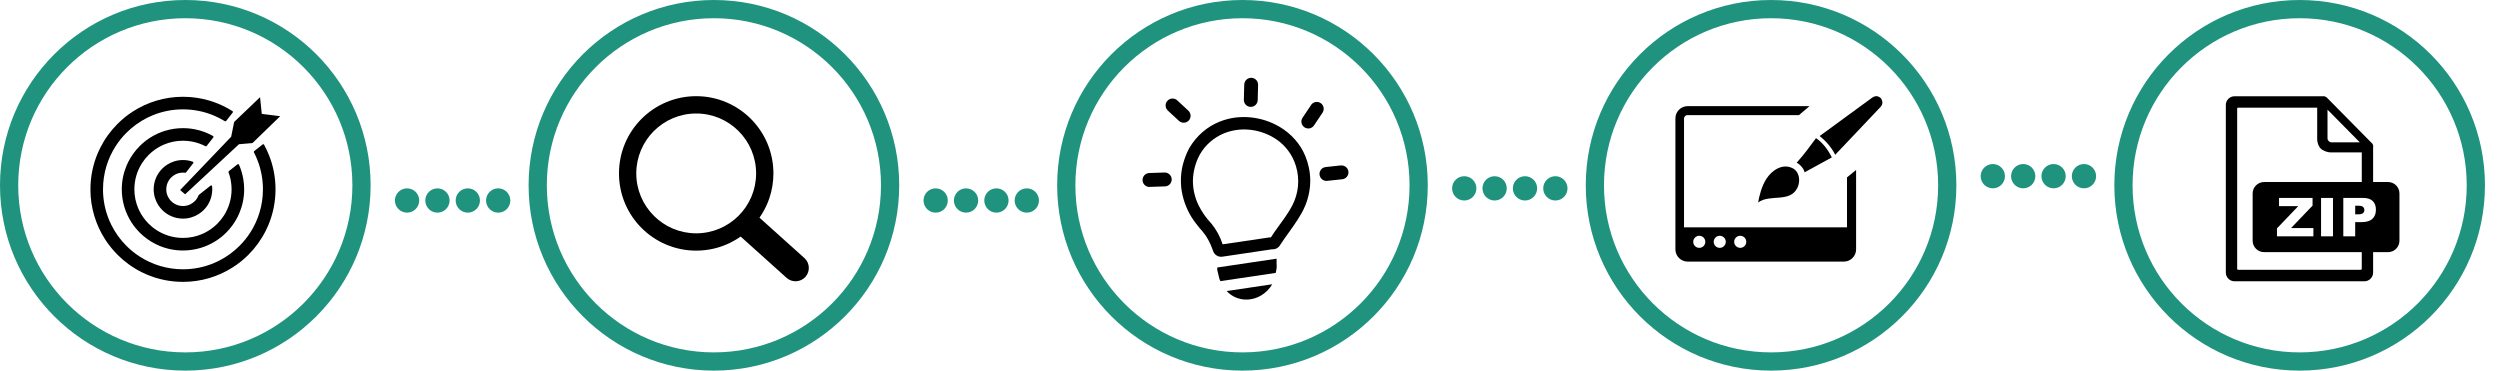 <svg width="155" height="23" viewBox="0 0 155 23" fill="none" xmlns="http://www.w3.org/2000/svg">
<circle cx="11.489" cy="11.489" r="10.924" stroke="#1F937E" stroke-width="1.13"></circle>
<circle cx="44.262" cy="11.489" r="10.924" stroke="#1F937E" stroke-width="1.13"></circle>
<circle cx="77.033" cy="11.489" r="10.924" stroke="#1F937E" stroke-width="1.13"></circle>
<circle cx="109.806" cy="11.489" r="10.924" stroke="#1F937E" stroke-width="1.13"></circle>
<circle cx="142.578" cy="11.489" r="10.924" stroke="#1F937E" stroke-width="1.13"></circle>
<circle cx="25.238" cy="12.431" r="0.753" fill="#1F937E"></circle>
<circle cx="27.122" cy="12.431" r="0.753" fill="#1F937E"></circle>
<circle cx="29.004" cy="12.431" r="0.753" fill="#1F937E"></circle>
<circle cx="30.888" cy="12.431" r="0.753" fill="#1F937E"></circle>
<circle cx="58.011" cy="12.431" r="0.753" fill="#1F937E"></circle>
<circle cx="59.895" cy="12.431" r="0.753" fill="#1F937E"></circle>
<circle cx="61.778" cy="12.431" r="0.753" fill="#1F937E"></circle>
<circle cx="63.662" cy="12.431" r="0.753" fill="#1F937E"></circle>
<circle cx="90.783" cy="11.678" r="0.753" fill="#1F937E"></circle>
<circle cx="92.666" cy="11.678" r="0.753" fill="#1F937E"></circle>
<circle cx="94.55" cy="11.678" r="0.753" fill="#1F937E"></circle>
<circle cx="96.433" cy="11.678" r="0.753" fill="#1F937E"></circle>
<circle cx="123.555" cy="10.923" r="0.753" fill="#1F937E"></circle>
<circle cx="125.439" cy="10.923" r="0.753" fill="#1F937E"></circle>
<circle cx="127.322" cy="10.923" r="0.753" fill="#1F937E"></circle>
<circle cx="129.206" cy="10.923" r="0.753" fill="#1F937E"></circle>
<g clip-path="url(#clip0_427_40)">
<path d="M11.345 6H11.345V6C11.911 6 12.457 6.082 12.972 6.234C13.055 6.259 13.138 6.286 13.222 6.314C13.646 6.461 14.046 6.656 14.418 6.892C14.444 6.908 14.451 6.943 14.435 6.969C14.433 6.972 14.431 6.974 14.429 6.977L14.019 7.503C14.001 7.526 13.967 7.531 13.943 7.515L13.942 7.514C13.838 7.45 13.73 7.389 13.62 7.332C13.508 7.274 13.395 7.221 13.28 7.172L13.279 7.172C12.685 6.92 12.031 6.78 11.344 6.78H11.344V6.78C10.66 6.78 10.007 6.919 9.414 7.17C9.317 7.211 9.222 7.255 9.129 7.301C8.65 7.541 8.215 7.857 7.839 8.232L7.838 8.233L7.836 8.235C7.711 8.36 7.593 8.491 7.482 8.629C7.371 8.767 7.266 8.912 7.17 9.062C6.674 9.834 6.387 10.752 6.387 11.738V11.739H6.386C6.386 12.423 6.525 13.075 6.776 13.668C6.817 13.765 6.861 13.86 6.907 13.953C7.147 14.432 7.463 14.868 7.839 15.244L7.839 15.244L7.841 15.246C7.966 15.371 8.098 15.489 8.235 15.6C8.374 15.712 8.518 15.816 8.669 15.912C9.44 16.408 10.359 16.696 11.345 16.696H11.345V16.696C12.03 16.696 12.682 16.557 13.275 16.306C13.372 16.265 13.467 16.221 13.559 16.175C14.039 15.935 14.475 15.62 14.85 15.244L14.851 15.243L14.854 15.24C14.978 15.116 15.096 14.984 15.207 14.847C15.318 14.709 15.423 14.564 15.519 14.414C16.015 13.642 16.302 12.724 16.302 11.738V11.737H16.303C16.303 11.324 16.252 10.921 16.156 10.537C16.14 10.473 16.123 10.411 16.106 10.35C16.014 10.034 15.891 9.73 15.741 9.443C15.728 9.418 15.735 9.388 15.757 9.372L16.288 8.952C16.312 8.933 16.347 8.937 16.366 8.962C16.368 8.964 16.369 8.966 16.37 8.968H16.371L16.371 8.969L16.372 8.97C16.435 9.085 16.495 9.202 16.55 9.322C16.606 9.442 16.658 9.564 16.705 9.687C16.949 10.324 17.082 11.016 17.082 11.738V11.739H17.082C17.082 12.531 16.922 13.286 16.631 13.972C16.584 14.083 16.534 14.193 16.479 14.301C16.201 14.857 15.836 15.361 15.402 15.796L15.402 15.796L15.399 15.798C15.255 15.943 15.102 16.079 14.943 16.208C14.782 16.337 14.615 16.458 14.441 16.569C13.548 17.143 12.485 17.476 11.344 17.476H11.344V17.476C10.552 17.476 9.797 17.315 9.111 17.025C8.999 16.978 8.889 16.927 8.781 16.873C8.225 16.595 7.721 16.23 7.287 15.796L7.287 15.795L7.284 15.792C7.14 15.648 7.003 15.495 6.875 15.336C6.745 15.176 6.625 15.009 6.513 14.835C5.94 13.941 5.606 12.879 5.606 11.738V11.737H5.607C5.607 10.945 5.767 10.191 6.058 9.504C6.105 9.393 6.155 9.283 6.21 9.175C6.488 8.619 6.853 8.115 7.287 7.681L7.287 7.68L7.29 7.678C7.434 7.534 7.587 7.397 7.746 7.268C7.906 7.139 8.074 7.019 8.247 6.907C9.141 6.333 10.204 6 11.345 6ZM14.518 7.561L16.123 6.026L16.23 7.061L17.372 7.204L15.653 8.87L14.816 8.942L11.477 12.047L11.17 11.782L14.332 8.479L14.518 7.561ZM11.345 9.922H11.346V9.922C11.454 9.922 11.559 9.931 11.66 9.949C11.672 9.951 11.689 9.954 11.71 9.959H11.71C11.794 9.976 11.877 9.999 11.957 10.028C11.986 10.038 12.001 10.07 11.991 10.099C11.989 10.105 11.986 10.11 11.982 10.115L11.982 10.115L11.534 10.69C11.522 10.706 11.502 10.713 11.483 10.711V10.711L11.48 10.711L11.46 10.708L11.458 10.708L11.441 10.706L11.44 10.706C11.41 10.703 11.378 10.702 11.345 10.702H11.344V10.702C11.201 10.702 11.065 10.731 10.941 10.783C10.92 10.792 10.9 10.801 10.882 10.811C10.782 10.861 10.691 10.927 10.612 11.005L10.611 11.006L10.609 11.008C10.584 11.034 10.56 11.06 10.537 11.088C10.514 11.117 10.492 11.148 10.472 11.179C10.368 11.34 10.309 11.532 10.309 11.738V11.739H10.308C10.308 11.882 10.337 12.018 10.39 12.142C10.399 12.162 10.408 12.182 10.417 12.201C10.467 12.301 10.533 12.392 10.612 12.47L10.612 12.471L10.615 12.473C10.64 12.499 10.667 12.523 10.695 12.545C10.724 12.569 10.754 12.59 10.786 12.611C10.947 12.714 11.139 12.774 11.345 12.774H11.345V12.774C11.488 12.774 11.624 12.745 11.748 12.693C11.769 12.684 11.789 12.675 11.808 12.665C11.907 12.615 11.998 12.549 12.077 12.47L12.078 12.47L12.079 12.468C12.093 12.454 12.107 12.44 12.12 12.426C12.132 12.412 12.145 12.396 12.159 12.379C12.223 12.296 12.276 12.204 12.314 12.105C12.318 12.093 12.326 12.084 12.335 12.078L13.06 11.505C13.084 11.486 13.119 11.49 13.138 11.514C13.145 11.523 13.149 11.533 13.15 11.543H13.15L13.151 11.547L13.151 11.55L13.153 11.574V11.574H13.153L13.155 11.601V11.601C13.159 11.647 13.161 11.693 13.161 11.738V11.739H13.16C13.16 11.989 13.109 12.228 13.018 12.445C13.003 12.48 12.987 12.515 12.969 12.55C12.881 12.726 12.766 12.885 12.629 13.022L12.628 13.023L12.625 13.025C12.58 13.07 12.532 13.113 12.483 13.153C12.432 13.194 12.379 13.232 12.324 13.267C12.041 13.449 11.705 13.554 11.344 13.554H11.344V13.554C11.093 13.554 10.854 13.503 10.637 13.411C10.602 13.396 10.568 13.38 10.533 13.363C10.357 13.275 10.197 13.159 10.06 13.022L10.06 13.022L10.057 13.018C10.012 12.973 9.969 12.926 9.93 12.877C9.889 12.826 9.85 12.773 9.815 12.718C9.634 12.435 9.528 12.099 9.528 11.738V11.737H9.528C9.528 11.487 9.579 11.248 9.671 11.031C9.686 10.996 9.702 10.961 9.719 10.927C9.807 10.751 9.923 10.591 10.06 10.454L10.06 10.454L10.06 10.454L10.06 10.454C10.106 10.408 10.155 10.364 10.206 10.323C10.257 10.282 10.309 10.244 10.364 10.209C10.647 10.027 10.984 9.922 11.345 9.922ZM11.44 10.706C11.41 10.702 11.389 10.676 11.391 10.647L11.44 10.706ZM11.345 7.945H11.345V7.945C11.685 7.945 12.014 7.99 12.326 8.073C12.377 8.087 12.427 8.101 12.477 8.117C12.734 8.197 12.98 8.304 13.211 8.435C13.238 8.45 13.247 8.485 13.232 8.511C13.23 8.514 13.229 8.516 13.227 8.518L13.227 8.518L12.811 9.052C12.794 9.074 12.763 9.08 12.739 9.066L12.738 9.065C12.681 9.036 12.623 9.008 12.562 8.981C12.5 8.954 12.439 8.929 12.377 8.906C12.055 8.789 11.707 8.725 11.344 8.725H11.344V8.725C10.928 8.725 10.532 8.809 10.171 8.961C10.114 8.986 10.056 9.012 9.998 9.041L9.994 9.043C9.704 9.189 9.441 9.38 9.214 9.607L9.213 9.608L9.211 9.61C9.136 9.685 9.064 9.765 8.997 9.849C8.929 9.933 8.866 10.021 8.807 10.112C8.506 10.581 8.331 11.139 8.331 11.738V11.739H8.331C8.331 12.154 8.416 12.551 8.568 12.911C8.593 12.97 8.62 13.028 8.648 13.084C8.794 13.376 8.986 13.64 9.214 13.869L9.214 13.869C9.291 13.946 9.372 14.018 9.455 14.085C9.539 14.153 9.627 14.217 9.718 14.275C10.188 14.576 10.746 14.751 11.345 14.751H11.345V14.751C11.761 14.751 12.157 14.667 12.518 14.514C12.577 14.489 12.635 14.463 12.691 14.435C12.982 14.289 13.247 14.097 13.475 13.869L13.476 13.868C13.553 13.791 13.625 13.711 13.692 13.627C13.76 13.543 13.823 13.455 13.882 13.364C14.183 12.895 14.358 12.337 14.358 11.738H14.358V11.736H14.358C14.358 11.551 14.341 11.368 14.309 11.192C14.304 11.165 14.298 11.136 14.291 11.105C14.26 10.959 14.218 10.816 14.167 10.679C14.158 10.654 14.167 10.627 14.188 10.613L14.73 10.184C14.754 10.165 14.789 10.169 14.808 10.194C14.811 10.197 14.813 10.201 14.815 10.205L14.816 10.206L14.816 10.207L14.816 10.207C14.844 10.271 14.871 10.337 14.897 10.406C14.923 10.475 14.947 10.543 14.968 10.612C15.078 10.968 15.138 11.346 15.138 11.738V11.739H15.138C15.138 12.262 15.031 12.761 14.839 13.214C14.809 13.288 14.775 13.361 14.739 13.432C14.555 13.8 14.314 14.133 14.027 14.42L14.026 14.42L14.024 14.422C13.929 14.518 13.828 14.608 13.723 14.693C13.617 14.778 13.506 14.858 13.392 14.932C12.801 15.311 12.098 15.531 11.344 15.531H11.344C10.82 15.531 10.321 15.425 9.868 15.233C9.794 15.202 9.722 15.168 9.65 15.132C9.282 14.948 8.949 14.707 8.662 14.42L8.662 14.42L8.659 14.417C8.564 14.322 8.474 14.221 8.389 14.116C8.304 14.011 8.224 13.9 8.15 13.785C7.771 13.194 7.551 12.492 7.551 11.738V11.737H7.551C7.551 11.214 7.658 10.715 7.849 10.261C7.88 10.188 7.914 10.115 7.95 10.043C8.134 9.676 8.375 9.343 8.662 9.056L8.662 9.056L8.662 9.056L8.662 9.055L8.665 9.053C8.76 8.958 8.861 8.868 8.966 8.783C9.072 8.698 9.182 8.618 9.297 8.544C9.888 8.165 10.591 7.945 11.345 7.945Z" fill="black"></path>
</g>
<g clip-path="url(#clip1_427_40)">
<path d="M43.164 5.963H43.166V5.963C44.488 5.964 45.685 6.5 46.551 7.366C47.416 8.231 47.951 9.427 47.952 10.748H47.953V10.751V10.755H47.952C47.952 11.287 47.864 11.8 47.704 12.277C47.677 12.358 47.649 12.435 47.62 12.508V12.509C47.481 12.859 47.302 13.191 47.088 13.496L49.874 16L49.876 16.002L49.891 16.016L49.892 16.017C50.049 16.166 50.135 16.367 50.146 16.57C50.156 16.771 50.094 16.977 49.956 17.142L49.955 17.144L49.938 17.163L49.935 17.167L49.921 17.182L49.92 17.184C49.77 17.341 49.57 17.427 49.366 17.438C49.165 17.448 48.959 17.386 48.794 17.248L48.792 17.247L48.773 17.23L48.77 17.228L45.921 14.667C45.837 14.726 45.751 14.783 45.663 14.836C45.545 14.908 45.423 14.976 45.298 15.039C44.656 15.359 43.931 15.539 43.165 15.539V15.54H43.163V15.539C41.841 15.539 40.644 15.002 39.778 14.136C38.913 13.271 38.377 12.075 38.377 10.754H38.376V10.751V10.75H38.377C38.377 9.428 38.913 8.231 39.779 7.364C40.645 6.5 41.841 5.964 43.161 5.963V5.963H43.164ZM43.166 7.037V7.037H43.164H43.161V7.037C42.138 7.037 41.21 7.453 40.538 8.125C39.867 8.796 39.45 9.725 39.45 10.75H39.45V10.751V10.754H39.45C39.45 11.778 39.866 12.706 40.538 13.377C41.209 14.049 42.138 14.466 43.163 14.466V14.465H43.164H43.168V14.466C44.191 14.465 45.119 14.049 45.791 13.378C46.462 12.706 46.879 11.778 46.879 10.753H46.878V10.751V10.748H46.879C46.878 9.724 46.462 8.797 45.791 8.125C45.12 7.453 44.191 7.037 43.166 7.037Z" fill="black"></path>
</g>
<g clip-path="url(#clip2_427_40)">
<path fill-rule="evenodd" clip-rule="evenodd" d="M79.326 7.857C79.687 8.069 80.012 8.337 80.29 8.65C80.562 8.957 80.78 9.307 80.934 9.687C81.022 9.904 81.092 10.129 81.142 10.358C81.257 10.873 81.266 11.406 81.168 11.925C81.115 12.205 81.035 12.48 80.928 12.744L80.914 12.772C80.684 13.332 80.289 13.876 79.907 14.413C79.711 14.684 79.518 14.953 79.354 15.213C79.303 15.294 79.23 15.36 79.144 15.403C79.058 15.446 78.962 15.464 78.866 15.456L75.782 15.915C75.655 15.932 75.527 15.903 75.421 15.833C75.314 15.763 75.237 15.656 75.203 15.533C75.126 15.309 75.031 15.091 74.919 14.882C74.826 14.703 74.713 14.534 74.583 14.38C74.423 14.197 74.261 14.011 74.103 13.797C73.922 13.555 73.765 13.295 73.636 13.021C73.501 12.734 73.395 12.434 73.322 12.125C73.249 11.816 73.213 11.498 73.215 11.18C73.216 10.848 73.257 10.517 73.34 10.196C73.429 9.852 73.558 9.52 73.722 9.205L73.745 9.166C73.958 8.804 74.228 8.478 74.543 8.2C74.857 7.926 75.215 7.705 75.602 7.548L75.633 7.537C75.921 7.422 76.222 7.342 76.528 7.297C76.853 7.252 77.183 7.244 77.51 7.275C77.829 7.304 78.144 7.368 78.45 7.466C78.754 7.564 79.047 7.695 79.322 7.857H79.326ZM78.879 17.623C78.709 17.915 78.467 18.157 78.176 18.327C77.93 18.47 77.654 18.554 77.37 18.573C77.086 18.59 76.802 18.534 76.546 18.411C76.362 18.32 76.195 18.196 76.055 18.045L78.885 17.623H78.879ZM79.148 16.039V16.224V16.289C79.157 16.41 79.157 16.532 79.148 16.652L79.094 16.92L75.664 17.43L75.604 17.293L75.471 16.744V16.585L79.141 16.039H79.148ZM77.144 5.246C77.146 5.132 77.193 5.024 77.274 4.945C77.356 4.866 77.466 4.822 77.579 4.824H77.609C77.718 4.833 77.818 4.884 77.891 4.964C77.964 5.045 78.003 5.15 78.001 5.259C78.002 5.267 78.002 5.274 78.001 5.282L77.978 6.2C77.978 6.21 77.978 6.22 77.978 6.229C77.969 6.338 77.92 6.439 77.839 6.513C77.759 6.587 77.653 6.627 77.544 6.626H77.514C77.406 6.617 77.304 6.567 77.231 6.487C77.158 6.406 77.118 6.3 77.119 6.191C77.119 6.184 77.119 6.177 77.119 6.17L77.142 5.247L77.144 5.246ZM72.405 6.855C72.343 6.797 72.299 6.722 72.279 6.639C72.259 6.557 72.264 6.47 72.294 6.39C72.323 6.31 72.376 6.241 72.445 6.191C72.514 6.141 72.596 6.113 72.682 6.11C72.738 6.107 72.794 6.116 72.847 6.135C72.9 6.154 72.949 6.184 72.99 6.222L73.68 6.863C73.763 6.941 73.812 7.049 73.817 7.163C73.819 7.219 73.811 7.276 73.791 7.329C73.772 7.382 73.743 7.43 73.704 7.472C73.627 7.555 73.519 7.604 73.406 7.608C73.349 7.611 73.293 7.603 73.24 7.583C73.187 7.564 73.138 7.535 73.097 7.496L72.405 6.855ZM71.277 11.593C71.164 11.595 71.054 11.552 70.972 11.474C70.89 11.396 70.842 11.288 70.838 11.175C70.836 11.118 70.845 11.062 70.865 11.008C70.884 10.955 70.915 10.906 70.953 10.864C70.992 10.822 71.039 10.789 71.091 10.765C71.143 10.742 71.199 10.729 71.256 10.727L72.197 10.696C72.254 10.694 72.311 10.703 72.364 10.722C72.417 10.742 72.466 10.772 72.508 10.811C72.549 10.85 72.583 10.896 72.606 10.948C72.63 11 72.643 11.056 72.645 11.113V11.119V11.135C72.643 11.245 72.598 11.351 72.52 11.43C72.443 11.508 72.338 11.554 72.227 11.557H72.21L71.281 11.587L71.277 11.593ZM83.141 10.259H83.149C83.257 10.252 83.364 10.287 83.447 10.355C83.491 10.39 83.528 10.434 83.555 10.484C83.582 10.534 83.598 10.588 83.604 10.645C83.605 10.649 83.605 10.654 83.604 10.659C83.611 10.77 83.575 10.879 83.503 10.964C83.431 11.049 83.329 11.102 83.219 11.114L82.282 11.213C82.226 11.219 82.169 11.213 82.115 11.197C82.061 11.181 82.011 11.154 81.968 11.118C81.902 11.065 81.853 10.993 81.828 10.912C81.803 10.831 81.802 10.744 81.826 10.663C81.85 10.582 81.897 10.509 81.962 10.455C82.027 10.4 82.107 10.366 82.191 10.357C82.504 10.322 82.818 10.287 83.132 10.256L83.141 10.259ZM81.284 6.513C81.315 6.465 81.355 6.425 81.401 6.393C81.448 6.361 81.501 6.339 81.556 6.328C81.611 6.317 81.668 6.316 81.724 6.327C81.779 6.338 81.832 6.359 81.879 6.391C81.926 6.421 81.967 6.462 81.998 6.508C82.03 6.555 82.051 6.608 82.062 6.664C82.084 6.776 82.06 6.891 81.997 6.986L81.473 7.769C81.442 7.818 81.402 7.859 81.355 7.891C81.308 7.924 81.256 7.946 81.2 7.958C81.088 7.979 80.972 7.956 80.877 7.894C80.783 7.83 80.718 7.733 80.694 7.622C80.672 7.51 80.695 7.394 80.759 7.299L81.284 6.516V6.513ZM75.117 13.875C74.791 13.533 74.518 13.144 74.308 12.721C74.079 12.248 73.96 11.729 73.96 11.203C73.971 10.638 74.117 10.084 74.386 9.587C74.388 9.584 74.39 9.58 74.392 9.576C74.733 8.985 75.26 8.524 75.891 8.265C76.386 8.067 76.92 7.99 77.451 8.041C77.976 8.089 78.484 8.251 78.94 8.517C79.524 8.854 79.98 9.373 80.24 9.994C80.404 10.389 80.489 10.812 80.489 11.24C80.489 11.667 80.404 12.09 80.24 12.485C79.939 13.218 79.249 14.001 78.797 14.717C78.772 14.712 78.747 14.712 78.722 14.717L75.803 15.148C75.655 14.685 75.423 14.253 75.117 13.875Z" fill="black"></path>
</g>
<g clip-path="url(#clip3_427_40)">
<path fill-rule="evenodd" clip-rule="evenodd" d="M109.004 12.55C109.756 12.012 110.961 12.59 111.435 11.652C111.56 11.404 111.588 11.063 111.475 10.793C111.429 10.684 111.362 10.587 111.27 10.513C111.229 10.481 111.185 10.451 111.134 10.426C110.516 10.119 109.871 10.549 109.529 11.068C109.215 11.546 109.078 12.142 109.004 12.55ZM114.32 16.219H104.633C104.217 16.219 103.875 15.878 103.875 15.461V7.338C103.875 6.921 104.217 6.58 104.633 6.58H112.19L111.535 7.138H104.619C104.56 7.138 104.509 7.159 104.47 7.199C104.432 7.238 104.409 7.29 104.409 7.347V14.096H104.406H114.514V10.998L115.078 10.54V15.461C115.078 15.878 114.736 16.219 114.32 16.219ZM105.355 15.367C105.148 15.367 104.98 15.199 104.98 14.992C104.98 14.785 105.148 14.618 105.355 14.618C105.562 14.618 105.73 14.787 105.73 14.992C105.73 15.199 105.562 15.367 105.355 15.367ZM107.894 15.367C107.687 15.367 107.519 15.199 107.519 14.992C107.519 14.785 107.686 14.618 107.894 14.618C108.101 14.618 108.269 14.787 108.269 14.992C108.269 15.199 108.101 15.367 107.894 15.367ZM106.625 15.367C106.418 15.367 106.25 15.199 106.25 14.992C106.25 14.785 106.418 14.618 106.625 14.618C106.832 14.618 107 14.787 107 14.992C106.999 15.199 106.832 15.367 106.625 15.367ZM112.818 8.435C113.237 8.769 113.561 9.154 113.783 9.596L116.477 6.754C116.681 6.562 116.796 6.398 116.626 6.104C116.541 6.017 116.451 5.97 116.356 5.964C116.262 5.957 116.163 5.991 116.06 6.066L112.818 8.435ZM111.397 10.084C111.578 10.181 111.827 10.421 111.886 10.683L113.573 9.758C113.33 9.273 113.019 8.859 112.594 8.564C112.151 9.159 111.902 9.519 111.397 10.084Z" fill="black"></path>
</g>
<g clip-path="url(#clip4_427_40)">
<path fill-rule="evenodd" clip-rule="evenodd" d="M140.37 11.286H146.43V9.45H144.499C144.296 9.45 144.014 9.341 143.881 9.207C143.747 9.074 143.666 8.833 143.666 8.631V6.676H138.761C138.744 6.676 138.731 6.685 138.723 6.693C138.709 6.703 138.705 6.715 138.705 6.732V16.674C138.705 16.687 138.714 16.704 138.722 16.712C138.73 16.725 138.748 16.729 138.76 16.729C140.888 16.729 144.185 16.729 146.373 16.729C146.389 16.729 146.388 16.721 146.398 16.712C146.411 16.704 146.429 16.686 146.429 16.674V15.632H140.37C139.984 15.632 139.664 15.314 139.664 14.926V11.991C139.664 11.604 139.982 11.286 140.37 11.286ZM141.3 12.271H143.379V12.748L142.045 14.141H143.43V14.653H141.172V14.159L142.492 12.78H141.3V12.271ZM143.906 12.271H144.645V14.653H143.906V12.271ZM145.285 12.271H146.508C146.775 12.271 146.974 12.335 147.108 12.462C147.24 12.589 147.307 12.769 147.307 13.004C147.307 13.245 147.234 13.432 147.089 13.568C146.944 13.703 146.723 13.771 146.426 13.771H146.022V14.653H145.285V12.271ZM146.022 13.29H146.204C146.346 13.29 146.447 13.264 146.504 13.215C146.562 13.165 146.591 13.103 146.591 13.025C146.591 12.95 146.566 12.887 146.515 12.835C146.466 12.782 146.372 12.756 146.233 12.756H146.022V13.29ZM147.133 11.286H148.06C148.449 11.286 148.766 11.605 148.766 11.992V14.927C148.766 15.314 148.448 15.633 148.06 15.633H147.133V16.898C147.133 17.049 147.072 17.182 146.974 17.281C146.875 17.38 146.741 17.44 146.591 17.44C143.842 17.44 141.306 17.44 138.543 17.44C138.392 17.44 138.259 17.38 138.16 17.281C138.061 17.182 138.001 17.049 138.001 16.898V6.509C138.001 6.359 138.062 6.225 138.16 6.126C138.259 6.027 138.396 5.968 138.543 5.968H144.027C144.039 5.963 144.052 5.963 144.065 5.963C144.125 5.963 144.185 5.989 144.228 6.027H144.237C144.245 6.032 144.25 6.036 144.258 6.044L147.059 8.88C147.107 8.927 147.141 8.992 147.141 9.064C147.141 9.086 147.137 9.103 147.133 9.125V11.286ZM144.306 8.575V6.798L146.307 8.824H144.555C144.486 8.824 144.426 8.795 144.379 8.752C144.336 8.709 144.306 8.644 144.306 8.575Z" fill="black"></path>
</g>
<defs>
<clipPath id="clip0_427_40">
<rect width="11.766" height="11.476" fill="white" transform="translate(5.606 6)"></rect>
</clipPath>
<clipPath id="clip1_427_40">
<rect width="11.771" height="11.476" fill="white" transform="translate(38.376 5.963)"></rect>
</clipPath>
<clipPath id="clip2_427_40">
<rect width="12.77" height="13.753" fill="white" transform="translate(70.838 4.824)"></rect>
</clipPath>
<clipPath id="clip3_427_40">
<rect width="12.833" height="10.257" fill="white" transform="matrix(1 0 0 -1 103.875 16.219)"></rect>
</clipPath>
<clipPath id="clip4_427_40">
<rect width="10.766" height="11.476" fill="white" transform="translate(138 5.963)"></rect>
</clipPath>
</defs>
</svg>
